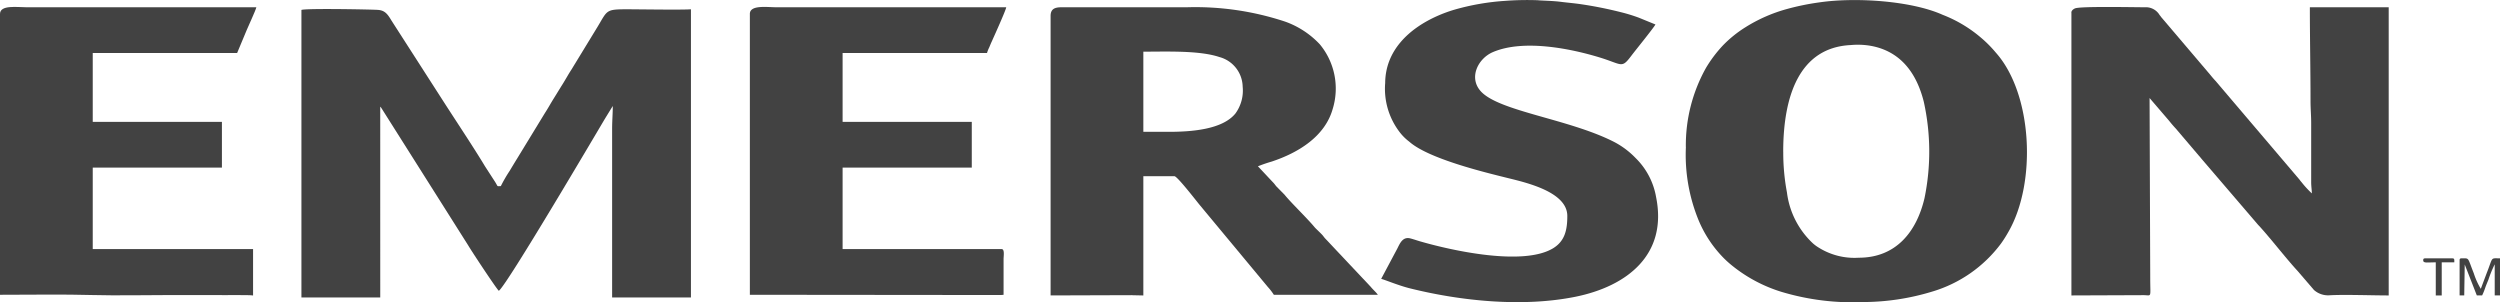 <svg xmlns="http://www.w3.org/2000/svg" width="262.935" height="31.784" viewBox="0 0 262.935 31.784">
  <g id="Group_144" data-name="Group 144" transform="translate(-404.254 -6302.047)">
    <g id="Group_127" data-name="Group 127">
      <path id="Path_1705" data-name="Path 1705" d="M29.447,568.549a.759.759,0,0,1,.1.114l9.147,14.469c.426.721,3.01,4.625,3.227,4.784.83-.556,10.418-16.859,11.214-18.187l.77-1.25c0,.859-.069,1.531-.069,2.438v17.7h8.29V558.308c-.932.076-5.551,0-6.759,0-2.191,0-2.023.112-3.025,1.78l-2.8,4.588c-.339.517-.593,1-.92,1.518s-.61.993-.933,1.506-.58,1-.92,1.518l-2.8,4.586c-.327.53-.607.993-.921,1.516a15.046,15.046,0,0,0-.918,1.59c-.491,0-.234.1-.683-.573l-.986-1.522c-1.109-1.856-3.123-4.879-4.407-6.88l-5.424-8.44c-.421-.707-.713-1.082-1.456-1.125-.851-.05-7.576-.174-8.015.007v30.237h8.29Z" transform="translate(414.797 5744.715)" fill="#424242" fill-rule="evenodd"/>
      <path id="Path_1706" data-name="Path 1706" d="M145.4,558.727v29.75l7.619-.03c.853.016.671.321.671-1.781l-.069-18.951,2.06,2.4c.226.289.463.56.709.824l2.4,2.821c.162.174.2.238.352.415l5.884,6.865c1.131,1.188,2.949,3.556,4.146,4.841l1.74,2.024a2.232,2.232,0,0,0,1.62.556c1.54-.093,4.465.016,6.238.016V558.169h-8.292c0,3.325.07,6.468.07,9.823,0,.883.07,1.543.069,2.369v6.2c0,.481.07.814.07,1.184a10.7,10.7,0,0,1-1.1-1.2c-.133-.144-.13-.171-.249-.31l-8.774-10.315c-.2-.211-.373-.415-.55-.635l-5.058-5.948c-.141-.153-.148-.2-.28-.348a1.67,1.67,0,0,0-1.549-.82c-1.062,0-6.75-.121-7.339.115-.178.07-.394.237-.394.442" transform="translate(476.713 5744.643)" fill="#424242" fill-rule="evenodd"/>
      <path id="Path_1707" data-name="Path 1707" d="M73.746,559.065v29.4l8.25-.028c.157,0,.118,0,.247,0a.465.465,0,0,1,.133.007l1.124.023v-12.54h3.274c.3,0,2.366,2.682,2.67,3.043l7.146,8.6a5.887,5.887,0,0,1,.635.827h10.938c-.18-.27-.512-.542-.755-.847l-4.732-5.022c-.18-.181-.216-.277-.381-.455-.144-.154-.267-.265-.42-.417-.136-.136-.258-.24-.381-.387-.821-.983-2.48-2.571-3.145-3.4l-.83-.842c-.165-.178-.2-.274-.381-.454l-1.587-1.689a15.029,15.029,0,0,1,1.455-.5c2.755-.914,5.6-2.612,6.419-5.565a7.289,7.289,0,0,0-1.375-6.777,9.256,9.256,0,0,0-3.621-2.37,30,30,0,0,0-10.4-1.513H74.861c-.7,0-1.115.2-1.115.906m12.4,12.192H83.5v-8.43c2.484,0,5.89-.142,8,.565a3.3,3.3,0,0,1,2.447,3.127,4.088,4.088,0,0,1-.755,2.8c-1.38,1.723-4.724,1.939-7.048,1.939" transform="translate(441.004 5744.654)" fill="#424242" fill-rule="evenodd"/>
      <path id="Path_1708" data-name="Path 1708" d="M118.339,573.114a18.1,18.1,0,0,0,1.322,7.665,12.517,12.517,0,0,0,2.36,3.7,10.5,10.5,0,0,0,1.073,1.017,15.525,15.525,0,0,0,5.3,2.847,26.052,26.052,0,0,0,8.683,1.071,25.059,25.059,0,0,0,7.132-1.089,14,14,0,0,0,7.27-5.06,13.072,13.072,0,0,0,.784-1.238c2.976-5.162,2.55-14.517-1.34-18.861a12.742,12.742,0,0,0-1.6-1.6,13.938,13.938,0,0,0-3.978-2.361c-3.263-1.467-9.114-1.871-12.967-1.308a26.238,26.238,0,0,0-3.467.713,16.3,16.3,0,0,0-4.345,1.925,12.56,12.56,0,0,0-2.312,1.868,13.58,13.58,0,0,0-1.8,2.382,16.634,16.634,0,0,0-2.12,8.331m10.241.487c0-5.773,1.651-10.956,7.107-11.217a7.961,7.961,0,0,1,2.081.078c3.159.562,4.847,2.88,5.6,5.9a24.255,24.255,0,0,1,.07,10.132c-.829,3.517-2.986,6.256-6.912,6.256a7.076,7.076,0,0,1-4.182-1.044,4.208,4.208,0,0,1-.644-.469,8.808,8.808,0,0,1-2.728-5.355,22.556,22.556,0,0,1-.388-4.279" transform="translate(463.227 5744.4)" fill="#424242" fill-rule="evenodd"/>
      <path id="Path_1709" data-name="Path 1709" d="M52.636,558.868v29.54l26.321.026a2.773,2.773,0,0,0,.363-.026v-3.762c0-.325.132-1.044-.208-1.044H62.39v-8.57H75.976v-4.807H62.39v-7.246H77.577a3.7,3.7,0,0,1,.24-.6c.088-.211.163-.4.25-.586.217-.485,1.507-3.334,1.531-3.624H55.423c-.974,0-2.787-.276-2.787.7" transform="translate(430.484 5744.642)" fill="#424242" fill-rule="evenodd"/>
      <path id="Path_1710" data-name="Path 1710" d="M0,558.868v29.54c3.037,0,6.764-.06,9.72.027,2.441.07,6.053,0,8.5,0h4.368c.77.03,3.654-.033,4.028.046V583.6H9.754v-8.57H23.34v-4.807H9.754v-7.246H24.941l1.005-2.408c.2-.486.932-2.041,1.016-2.4H2.787c-.974,0-2.787-.276-2.787.7" transform="translate(404.254 5744.642)" fill="#424242" fill-rule="evenodd"/>
      <path id="Path_1711" data-name="Path 1711" d="M97.367,566.425a7.488,7.488,0,0,0,1.485,5.064,5.157,5.157,0,0,0,1.041,1.049c2,1.794,7.889,3.22,10.376,3.836,2.033.5,6.257,1.483,6.257,3.986,0,1.468-.252,2.661-1.527,3.419-3.141,1.865-10.559.244-14.018-.764-.333-.1-.65-.211-.966-.292-.772-.2-1.079.479-1.347,1.028l-1.719,3.227c.384.09,1.843.707,3.037,1,5.36,1.334,11.84,2,17.382.884,5.44-1.1,9.711-4.423,8.5-10.464a7.543,7.543,0,0,0-2.15-4.12,8.709,8.709,0,0,0-2.409-1.773c-4.667-2.331-11.76-3.135-13.789-5.159-1.444-1.44-.418-3.536,1.181-4.219,3.206-1.37,8.142-.382,11.247.569,2.369.725,2.27,1.194,3.3-.169.439-.584,2.348-2.929,2.547-3.305l-1.731-.707a17.183,17.183,0,0,0-1.919-.589,41.736,41.736,0,0,0-4.183-.835c-.764-.112-1.384-.156-2.179-.258s-2.09-.121-2.349-.16a30.705,30.705,0,0,0-3.494.069,25.227,25.227,0,0,0-5.28.922,14.792,14.792,0,0,0-1.831.676c-2.962,1.323-5.458,3.641-5.458,7.083" transform="translate(452.568 5744.399)" fill="#424242" fill-rule="evenodd"/>
      <path id="Path_1712" data-name="Path 1712" d="M172.649,575.993v3.692h.487l.052-3.256,1.272,3.256h.557a5.987,5.987,0,0,0,.322-.791c.115-.325.207-.532.336-.85a12.587,12.587,0,0,1,.667-1.633v3.274h.556v-3.9c-1.035,0-.707-.189-1.392,1.534l-.628,1.672a7.709,7.709,0,0,1-.737-1.633c-.683-1.713-.441-1.573-1.283-1.573-.162,0-.21.049-.21.21" transform="translate(490.291 5753.433)" fill="#424242" fill-rule="evenodd"/>
      <path id="Path_1713" data-name="Path 1713" d="M170.091,575.991c0,.333.466.208,1.325.208v3.484h.626V576.2h1.323c0-.282.039-.418-.208-.418H170.3c-.16,0-.208.049-.208.21" transform="translate(489.018 5753.436)" fill="#424242" fill-rule="evenodd"/>
    </g>
  </g>
</svg>
